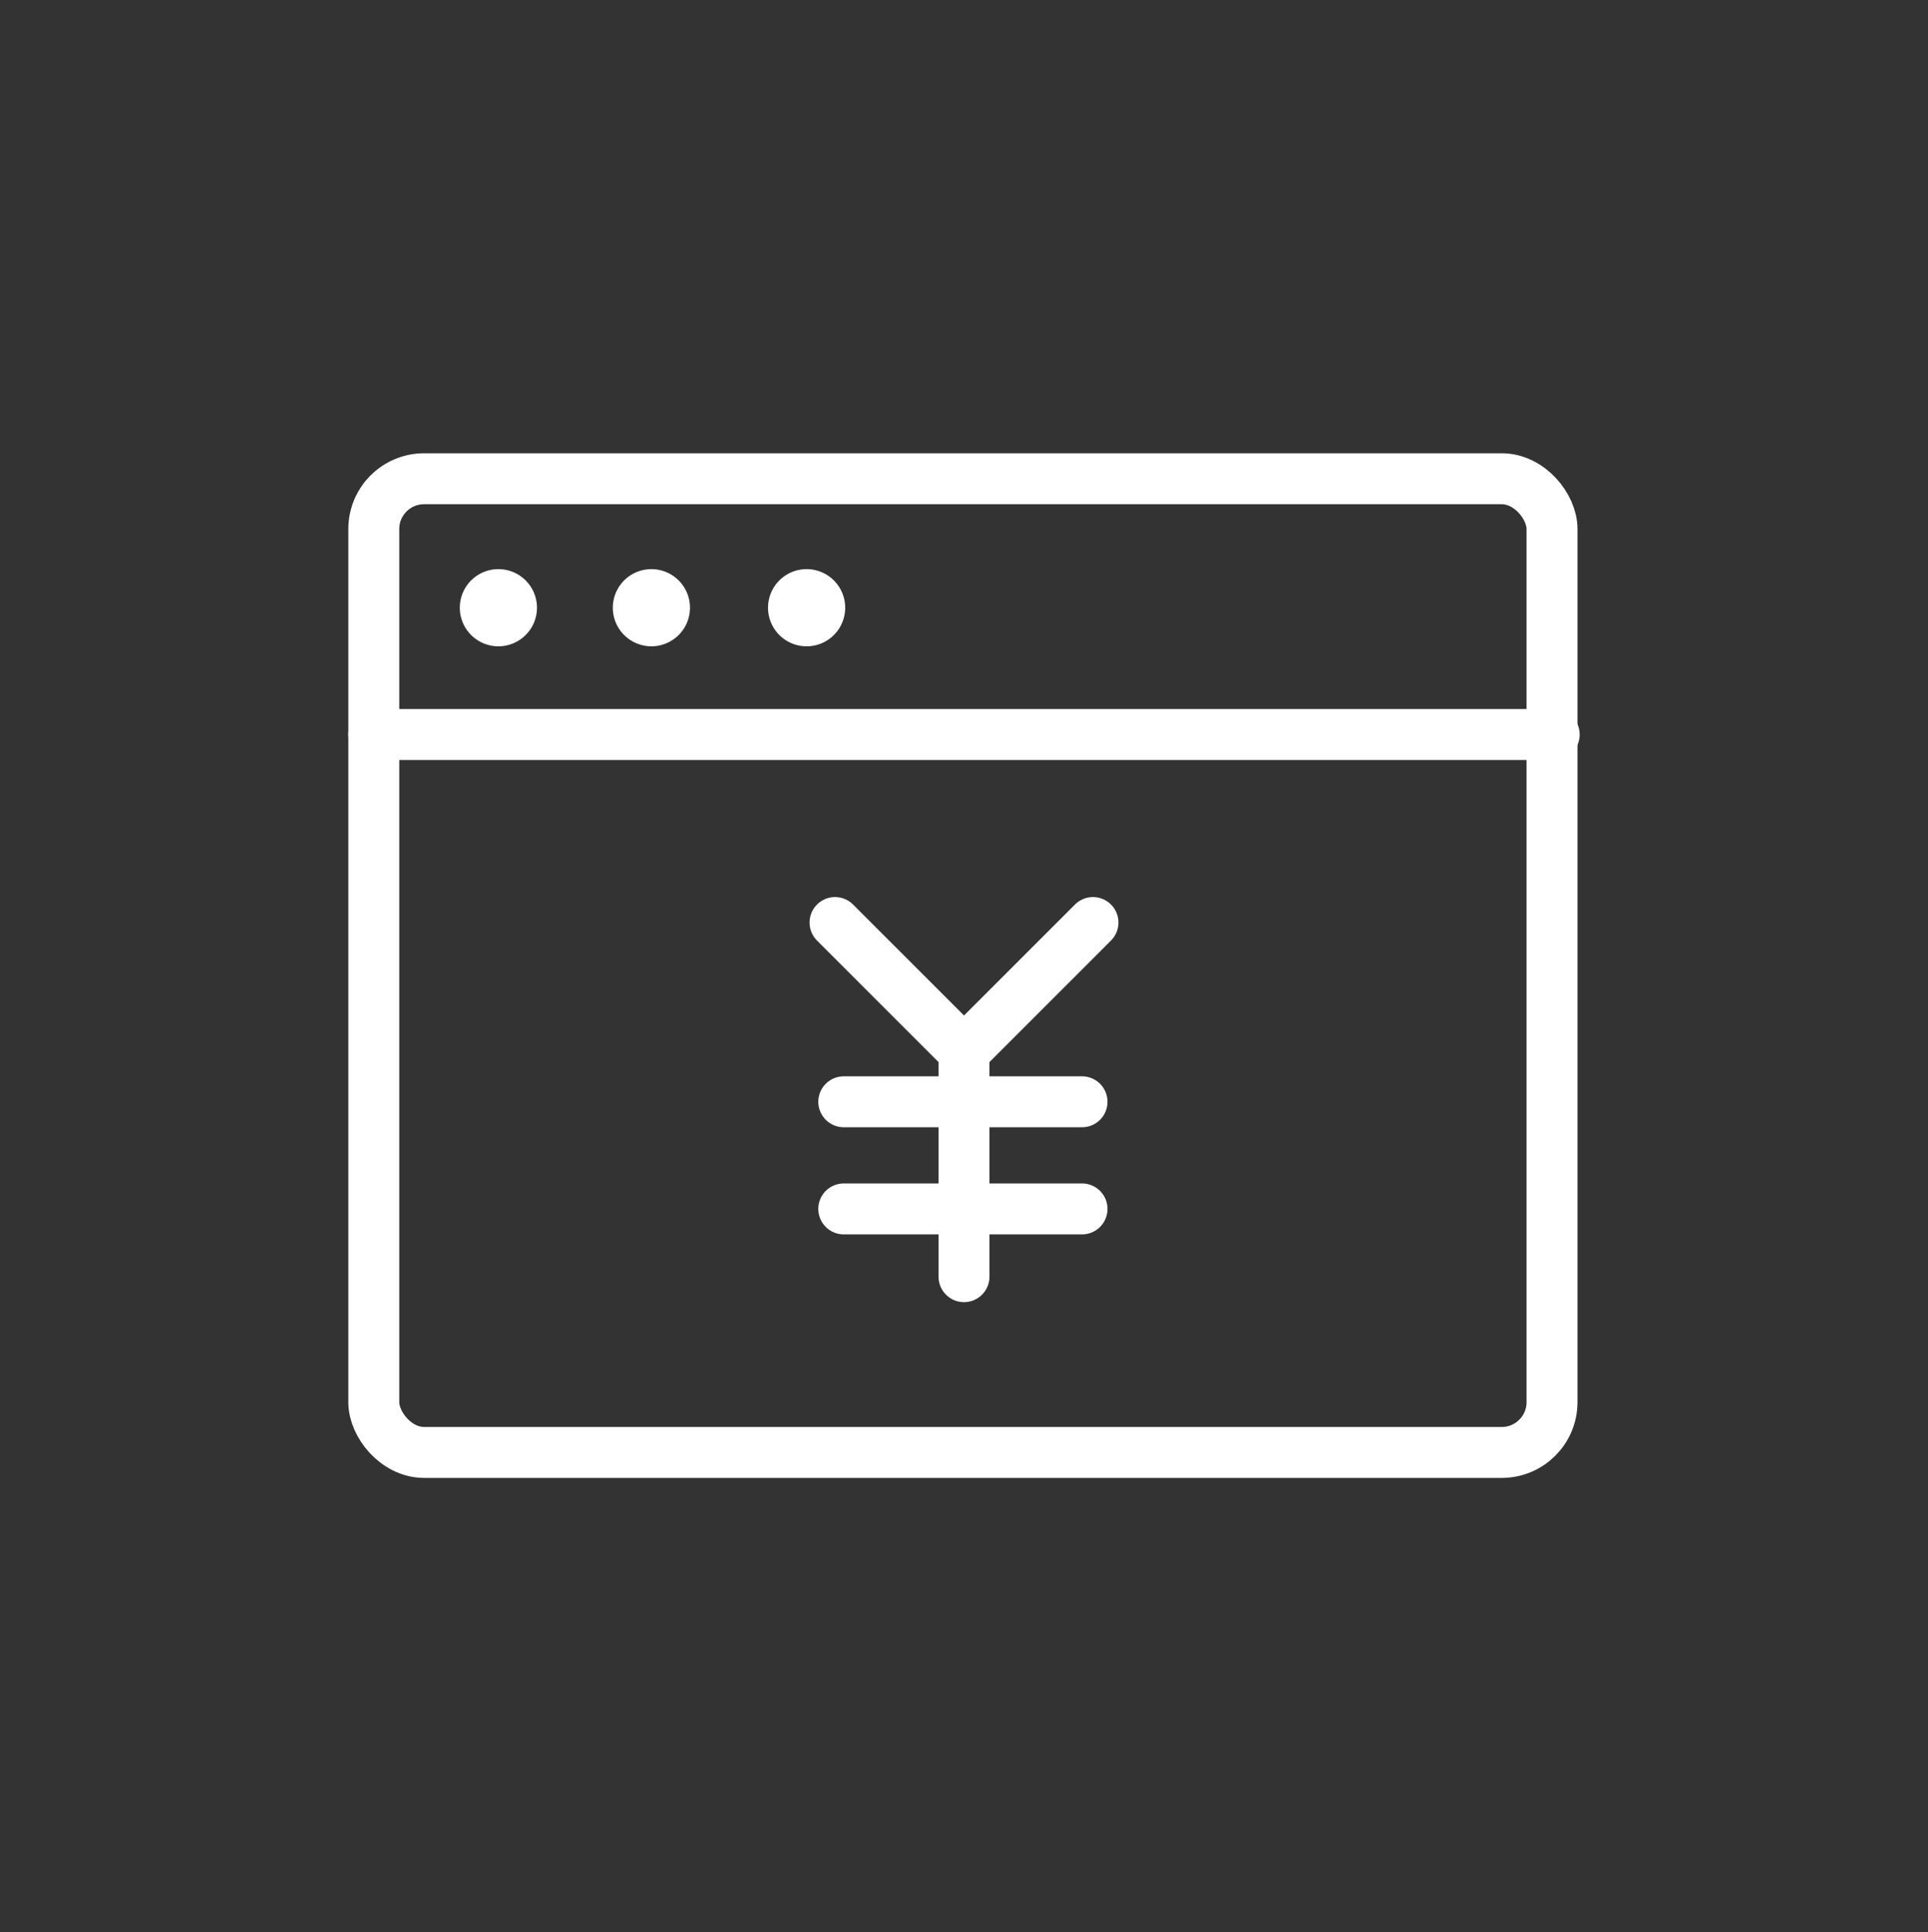 <svg xmlns="http://www.w3.org/2000/svg" xmlns:xlink="http://www.w3.org/1999/xlink" width="155" height="155.334" viewBox="0 0 155 155.334">
  <rect x="0" y="0" width="155" height="155.334" fill="#333333" stroke="none"/>
  <defs>
    <clipPath id="clip-path">
      <rect id="長方形_1883" data-name="長方形 1883" width="155" height="155.334" fill="none"/>
    </clipPath>
  </defs>
  <g id="グループ_33071" data-name="グループ 33071" clip-path="url(#clip-path)">
    <path id="パス_8611" data-name="パス 8611" d="M23.254,27.2A1.054,1.054,0,1,1,22.2,28.254,1.054,1.054,0,0,1,23.254,27.2" transform="translate(16.814 20.6)" fill="none" stroke="#fff" stroke-linecap="round" stroke-linejoin="round" stroke-width="4.095"/>
    <path id="パス_8612" data-name="パス 8612" d="M30.254,27.2A1.054,1.054,0,1,1,29.2,28.254,1.054,1.054,0,0,1,30.254,27.2" transform="translate(22.115 20.6)" fill="none" stroke="#fff" stroke-linecap="round" stroke-linejoin="round" stroke-width="4.095"/>
    <path id="パス_8613" data-name="パス 8613" d="M37.354,27.2A1.054,1.054,0,1,1,36.3,28.254,1.054,1.054,0,0,1,37.354,27.2" transform="translate(27.493 20.6)" fill="none" stroke="#fff" stroke-linecap="round" stroke-linejoin="round" stroke-width="4.095"/>
    <rect id="長方形_1882" data-name="長方形 1882" width="94.722" height="78.273" rx="4.042" transform="translate(30.051 38.486)" fill="none" stroke="#fff" stroke-linecap="round" stroke-linejoin="round" stroke-width="4.095"/>
    <line id="線_557" data-name="線 557" x2="94.898" transform="translate(30.051 59.048)" fill="none" stroke="#fff" stroke-linecap="round" stroke-linejoin="round" stroke-width="4.095"/>
    <path id="パス_8614" data-name="パス 8614" d="M58.937,42.2,48.568,52.568,38.2,42.2" transform="translate(28.932 31.961)" fill="none" stroke="#fff" stroke-linecap="round" stroke-linejoin="round" stroke-width="4.095"/>
    <line id="線_558" data-name="線 558" y2="18.101" transform="translate(77.5 84.529)" fill="none" stroke="#fff" stroke-linecap="round" stroke-linejoin="round" stroke-width="4.095"/>
    <line id="線_559" data-name="線 559" x1="19.155" transform="translate(67.834 88.571)" fill="none" stroke="#fff" stroke-linecap="round" stroke-linejoin="round" stroke-width="4.095"/>
    <line id="線_560" data-name="線 560" x1="19.155" transform="translate(67.834 97.183)" fill="none" stroke="#fff" stroke-linecap="round" stroke-linejoin="round" stroke-width="4.095"/>
  </g>
</svg>
